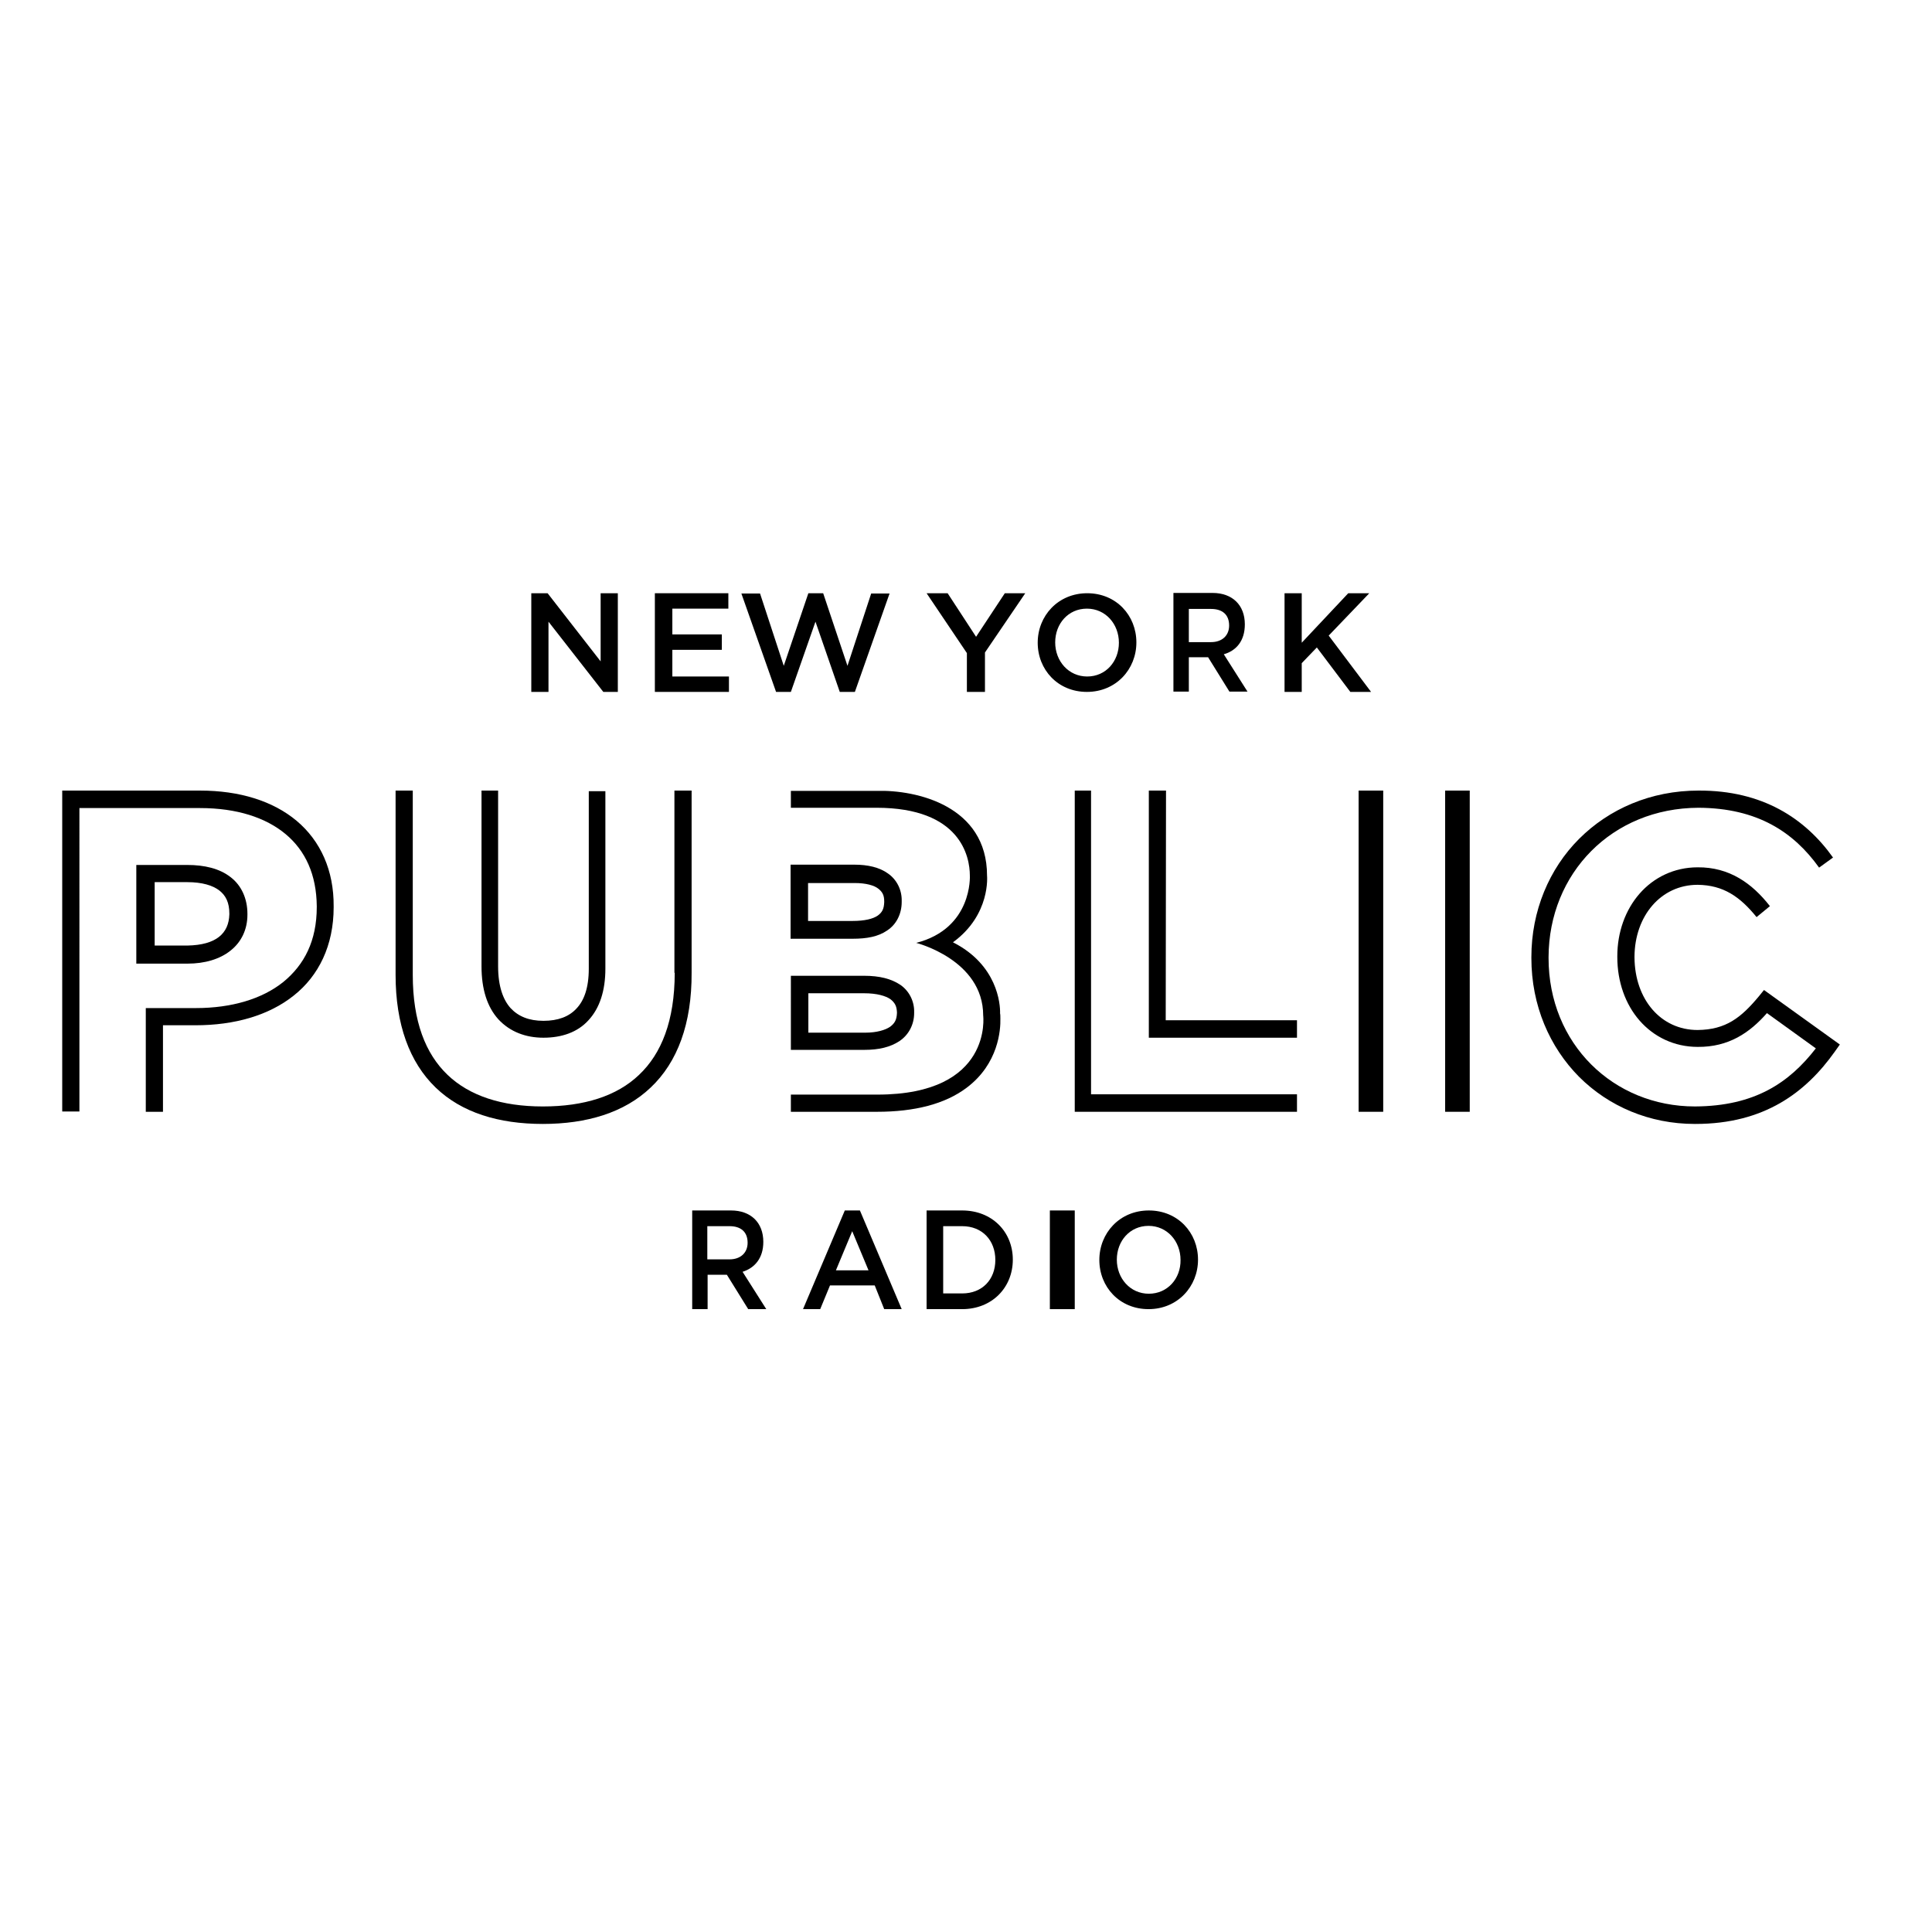 <?xml version="1.0" encoding="UTF-8"?> <svg xmlns="http://www.w3.org/2000/svg" xmlns:xlink="http://www.w3.org/1999/xlink" version="1.1" id="layer" x="0px" y="0px" viewBox="0 0 652 652" style="enable-background:new 0 0 652 652;" xml:space="preserve"> <g> <polyline points="202.7,223.2 184.8,200.2 179.3,200.2 179.3,233.5 185.1,233.5 185.1,209.8 203.6,233.5 208.5,233.5 208.5,200.2 202.7,200.2 202.7,223.2 "></polyline> <polyline points="226.9,219.3 243.6,219.3 243.6,214.1 226.9,214.1 226.9,205.4 245.8,205.4 245.8,200.2 221,200.2 221,233.5 246,233.5 246,228.3 226.9,228.3 226.9,219.3 "></polyline> <polyline points="286,224.7 277.8,200.2 272.8,200.2 264.5,224.7 256.5,200.3 250.2,200.3 261.9,233.5 266.9,233.5 275.2,209.8 283.4,233.5 288.5,233.5 300.2,200.3 294,200.3 286,224.7 "></polyline> <polyline points="329.4,214.9 319.8,200.2 312.7,200.2 326.3,220.4 326.3,233.5 332.4,233.5 332.4,220.2 346,200.2 339.1,200.2 329.4,214.9 "></polyline> <path d="M366.9,228.3c-6.3,0-10.8-5.2-10.8-11.5c0-6.3,4.4-11.4,10.7-11.4c6.3,0,10.8,5.2,10.8,11.5 C377.6,223.2,373.2,228.3,366.9,228.3z M366.9,200.2c-9.8,0-16.7,7.6-16.7,16.7c0,9.1,6.8,16.6,16.6,16.6c9.8,0,16.7-7.6,16.7-16.7 C383.5,207.7,376.7,200.2,366.9,200.2z"></path> <path d="M401.2,216.7v-11.2h7.5c3.8,0,6.1,1.9,6.1,5.6c0,3.4-2.4,5.6-6.1,5.6H401.2z M420.1,210.7c0-6.5-4.2-10.6-10.9-10.6H396 v33.3h5.2v-11.6h6.5l7.2,11.6h6.1l-8-12.6C417.2,219.6,420.1,216.3,420.1,210.7z"></path> <polyline points="448.4,214.5 462.1,200.2 455,200.2 439.3,216.9 439.3,200.2 433.5,200.2 433.5,233.5 439.3,233.5 439.3,223.8 444.4,218.5 455.7,233.5 462.7,233.5 448.4,214.5 "></polyline> </g> <g> <g> <path d="M100.1,277c-8-6.7-19.3-10.2-32.6-10.2H21v108.3h5.8V272.7h40.7c12.4,0,22.2,3.2,28.9,8.8c6.7,5.6,10.4,13.7,10.5,24.3 v0.3c0,11.4-4.2,19.5-11.3,25.3c-7.1,5.7-17.4,8.8-29.5,8.8H49.2v35H55V346H66c13.1,0,24.7-3.3,33.1-10c8.5-6.7,13.5-17,13.5-29.8 v-0.3C112.7,293.8,108.2,283.8,100.1,277"></path> <path d="M52.2,319.2v-21.5l11,0c5,0,8.6,1.1,10.8,2.8c2.2,1.7,3.4,4.1,3.4,7.8l0,0.3c-0.2,6.4-4.4,10.3-14.1,10.5H52.2z M77.8,320.8c3.7-2.9,5.7-7.2,5.7-12.1v-0.3c0-5.1-2-9.6-5.7-12.4c-3.7-2.9-8.8-4.1-14.6-4.1H46v33.3h17.3v0 C69.1,325.2,74.2,323.7,77.8,320.8z"></path> </g> <g> <path d="M227.7,328.3c0,16.2-4.5,27.3-12,34.4c-7.5,7.2-18.6,10.7-32.5,10.7c-13.9,0-24.8-3.6-32.2-10.7 c-7.4-7.1-11.7-18-11.7-33.7v-62.2h-5.8l0,62.2c0,16.7,4.7,29.5,13.5,38c8.8,8.5,21.3,12.3,36.2,12.3c14.8,0,27.5-3.8,36.4-12.3 c9-8.5,13.9-21.5,13.8-38.8v-61.4h-5.8V328.3"></path> <path d="M183.4,350.2L183.4,350.2c6.1,0,11.5-1.8,15.2-5.9c3.8-4.1,5.7-10,5.7-17.4v-59.9h-5.6v59.9c0,6.5-1.6,10.8-4.2,13.5 c-2.5,2.7-6.2,4.1-11.1,4.1c-4.9,0-8.5-1.5-11.1-4.3c-2.5-2.8-4.2-7.3-4.2-14.1v-59.3h-5.6l0,59.3c0,7.7,1.9,13.7,5.7,17.9 C172.1,348.2,177.4,350.2,183.4,350.2"></path> </g> <g> <path d="M272.7,335.2h18.9c4.4,0,7.3,0.9,8.9,2c1.5,1.2,2.1,2.3,2.2,4.4v0.3c-0.1,2.2-0.7,3.4-2.3,4.6c-1.6,1.1-4.5,2-8.4,2 l-19.2,0V335.2z M266.8,354.3h25c4.7,0,8.7-0.9,11.8-3c3.1-2.1,4.9-5.6,4.9-9.4v-0.3c0.1-3.6-1.6-7.1-4.6-9.2 c-3.1-2.1-7.1-3.1-12.3-3.1h-24.7V354.3z"></path> <path d="M272.7,310.7V298l15.7,0c3.9,0,6.6,0.8,8,1.9c1.4,1.1,2,2.2,2,4.3v0.3c-0.1,2.3-0.7,3.4-2.2,4.5c-1.6,1.1-4.4,1.8-8.5,1.8 H272.7z M299.4,314c3.1-2,4.9-5.6,4.9-9.6v-0.3c0.1-3.7-1.6-7.2-4.6-9.3c-2.9-2.1-6.8-3-11.4-3h-21.5v25h21 C292.5,316.8,296.4,316.1,299.4,314z"></path> <path d="M321.6,318c12.8-9.3,11.5-22.5,11.5-22.5c0-23.5-23.7-29-37.3-28.6h-28.9v5.7h28.9c28.4,0,31.5,16.5,31.5,22.9 c0,0,1,17.8-18.1,22.7c0,0,22.6,5.7,22.6,24.5c0,0,3.4,26.7-35.7,26.7h-29.2v5.8H296c12.6,0,22.9-2.6,30.2-8.1 c10.8-8.1,11.5-19.6,11.4-23.3c0-0.7,0-1.4-0.1-1.8C337.6,338.8,336.6,325.6,321.6,318"></path> </g> <g> <polyline points="368.2,266.8 362.7,266.8 362.7,375.2 437.7,375.2 437.7,369.3 368.2,369.3 368.2,266.8 "></polyline> <polyline points="393.5,266.8 387.7,266.8 387.7,350.2 437.7,350.2 437.7,344.3 393.4,344.3 393.5,266.8 "></polyline> </g> <g> <polygon points="487.7,375.2 496,375.2 496,266.8 487.7,266.8 "></polygon> <polygon points="458.5,375.2 466.8,375.2 466.8,266.8 458.5,266.8 "></polygon> </g> <g> <path d="M595.3,334.1l-1.7,2.1c-6,7.2-11.1,11.3-20.7,11.4c-12.4,0-21.2-10.3-21.3-24.5l0-0.3c0.1-13.7,8.9-24.2,21.3-24.2 c8.7,0.1,14.3,4,19.9,10.9l4.5-3.7c-6-7.7-13.7-13.2-24.4-13.1c-7.9,0-14.8,3.4-19.6,8.9c-4.8,5.5-7.5,13-7.5,21.1v0.3 c0,8.3,2.7,15.9,7.5,21.4c4.8,5.5,11.7,8.9,19.6,8.9c10.5,0.1,17.6-4.8,23.4-11.4l16.5,11.9c-9,11.6-20.6,19.5-40.8,19.6 c-27.5,0-49.4-21.1-49.4-50.1l0-0.3c0.1-28.3,21.4-50.3,50.6-50.4c19.9,0.1,32.1,8.2,40.7,20.2l4.7-3.4 c-9.4-13.2-23.8-22.7-45.4-22.6c-16.1,0-30.2,6.2-40.3,16.3c-10.1,10.1-16.1,24.3-16.1,39.9v0.3c0,16.1,6.2,30.1,16.1,40.1 c10,10,23.8,15.9,39,15.9h0.3c23.2,0,37.2-10.6,47-24.4l1.7-2.4L595.3,334.1"></path> </g> </g> <g> <path d="M238.7,425v-11.2h7.5c3.8,0,6.1,1.9,6.1,5.6c0,3.4-2.4,5.6-6.1,5.6H238.7z M257.6,419.1c0-6.5-4.2-10.6-10.9-10.6h-13.1 v33.3h5.2v-11.6h6.5l7.2,11.6h6.1l-8-12.6C254.7,427.9,257.6,424.6,257.6,419.1z"></path> <path d="M282.1,428.7l5.5-13.2l5.5,13.2H282.1z M285.1,408.5L271,441.8h5.8l3.3-8h15.1l3.2,8h5.9l-14.1-33.3H285.1z"></path> <path d="M324.7,436.5h-6.4v-22.7h6.4c6.8,0,11.2,4.8,11.2,11.4C335.9,431.8,331.5,436.5,324.7,436.5z M324.7,408.5h-12v33.3h12 c10.1,0,17.1-7.3,17.1-16.7C341.8,415.7,334.8,408.5,324.7,408.5z"></path> <polygon points="354.3,441.8 362.7,441.8 362.7,408.5 354.3,408.5 "></polygon> <path d="M387.7,436.6c-6.3,0-10.8-5.2-10.8-11.5c0-6.3,4.4-11.4,10.7-11.4c6.3,0,10.8,5.2,10.8,11.5 C398.5,431.5,394,436.6,387.7,436.6z M387.7,408.5c-9.8,0-16.7,7.6-16.7,16.7c0,9.1,6.8,16.6,16.6,16.6c9.8,0,16.7-7.6,16.7-16.7 C404.3,416,397.5,408.5,387.7,408.5z"></path> </g> </svg> 